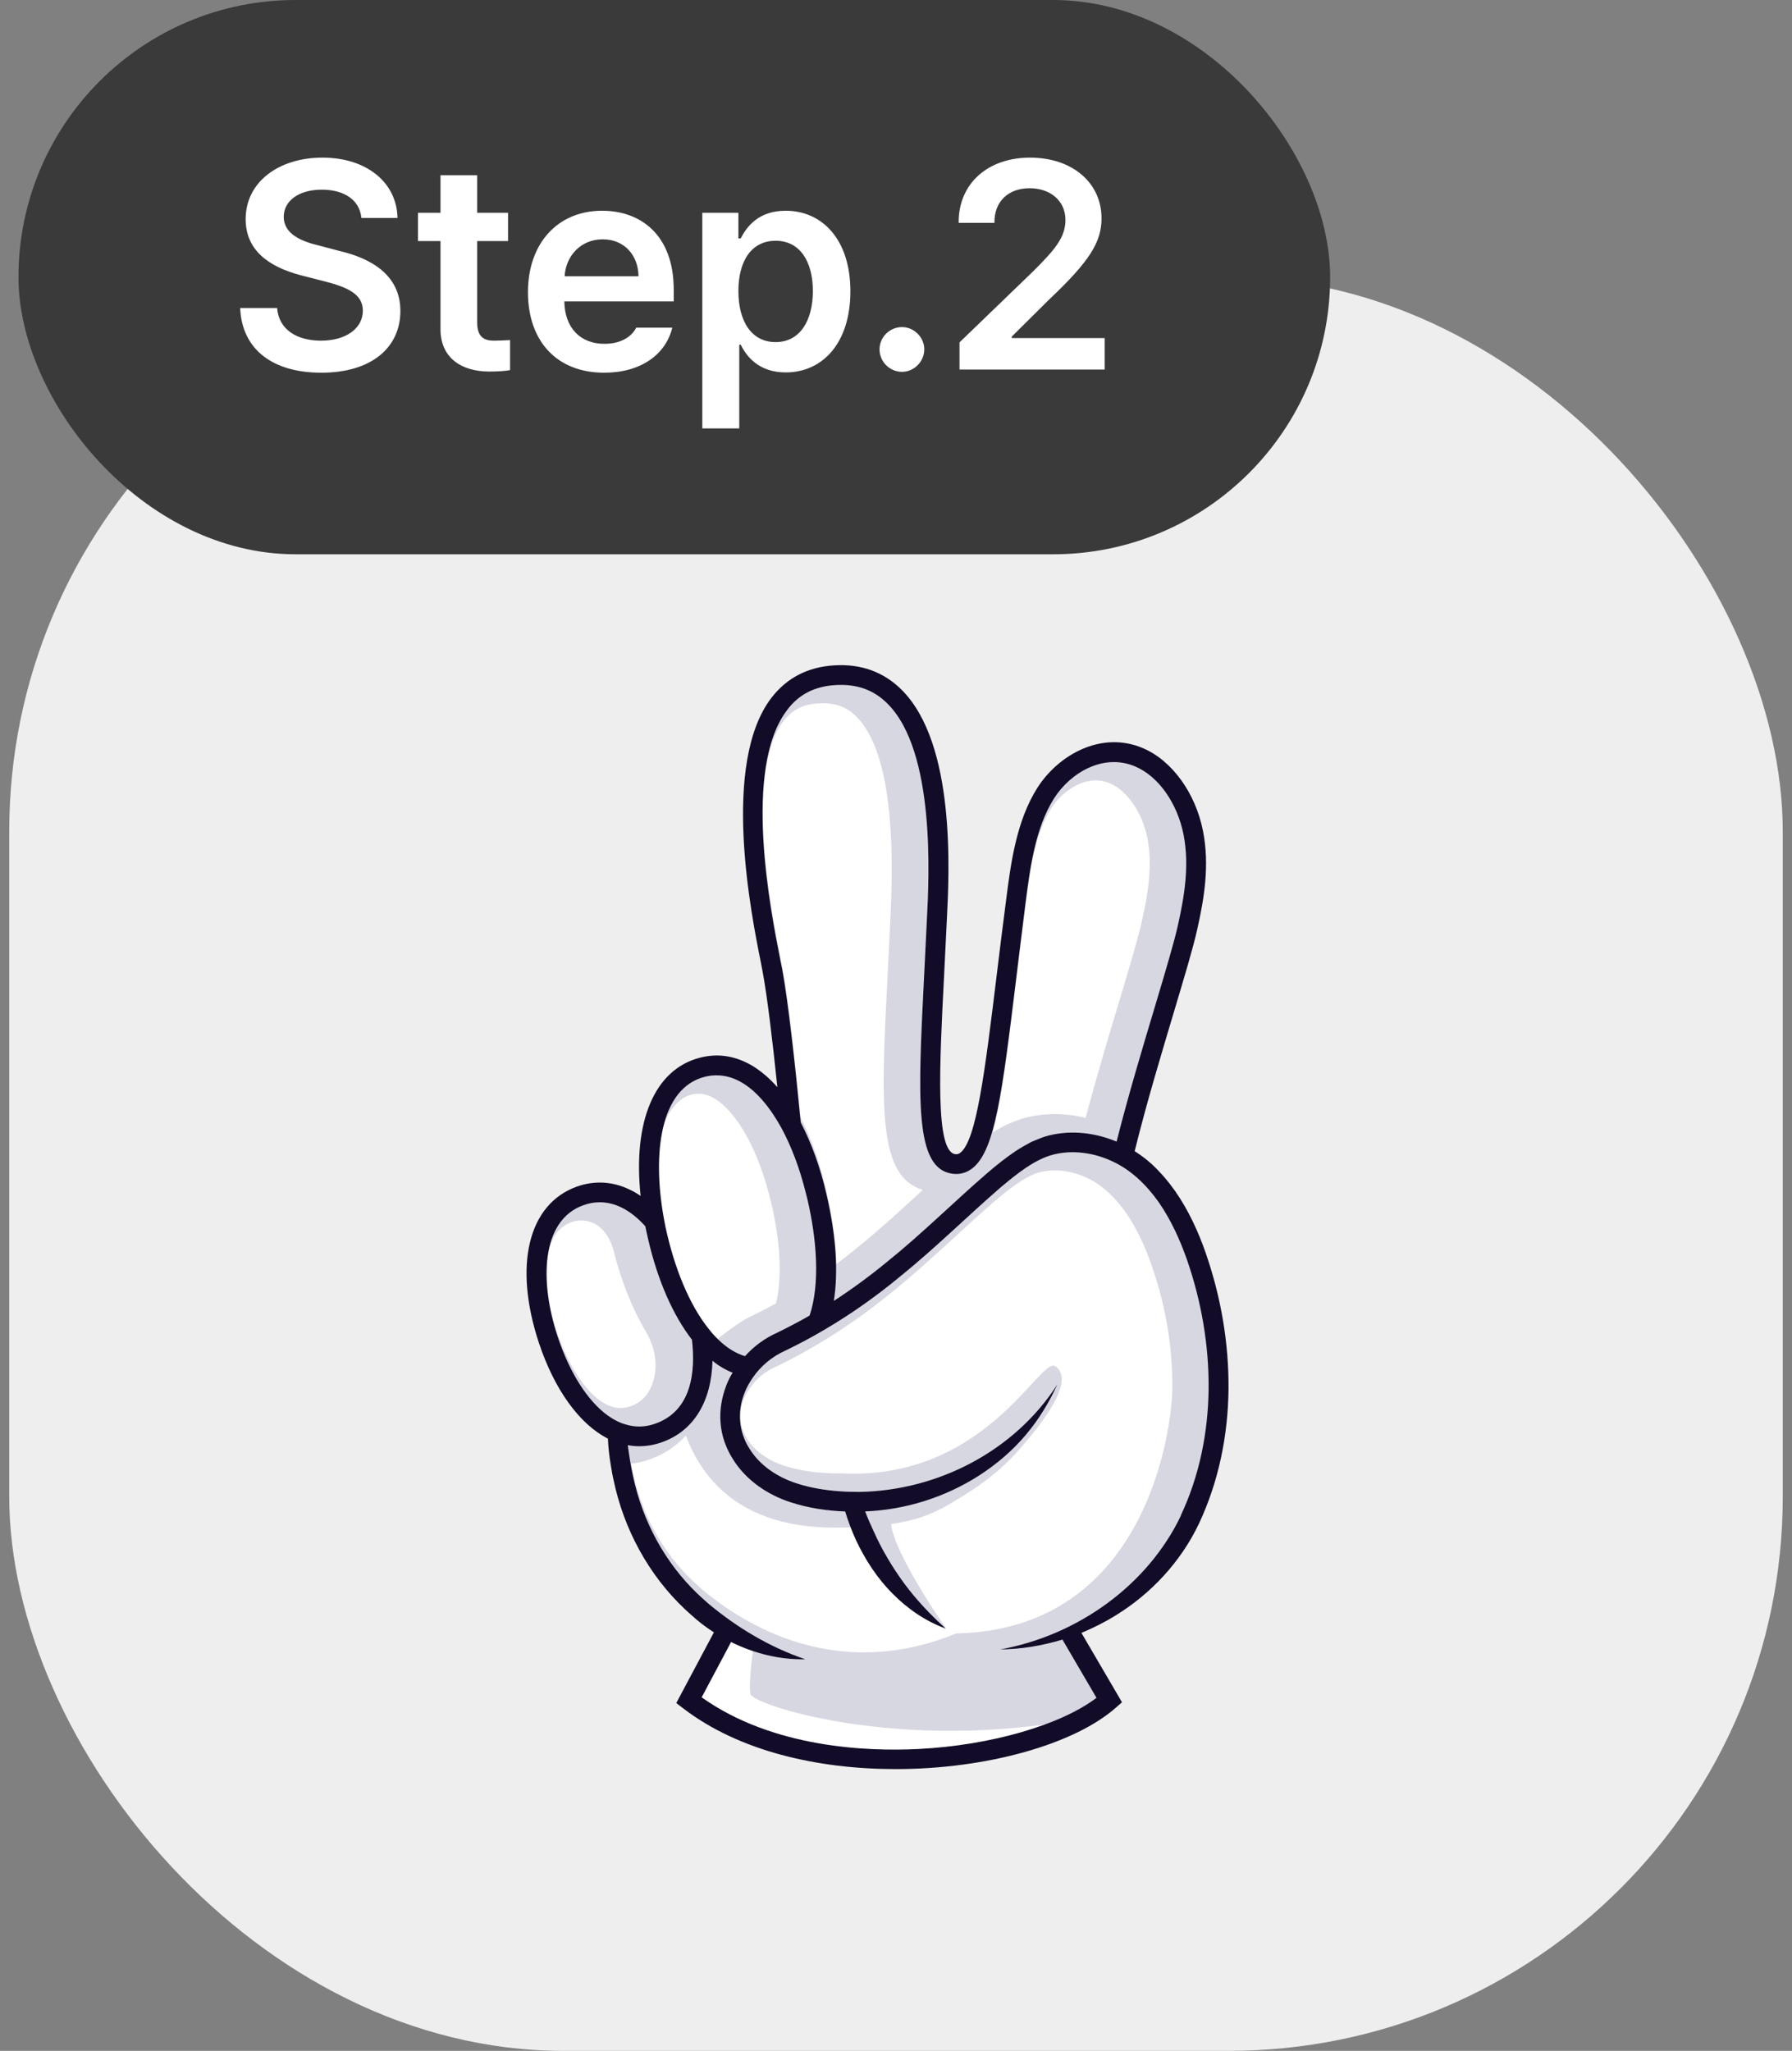<svg width="97" height="111" viewBox="0 0 97 111" fill="none" xmlns="http://www.w3.org/2000/svg">
<rect x="0" y="0" width="97" height="111" fill="#808080" stroke="none"/>
<rect x="0.5" y="15" width="96" height="96" rx="30" fill="#EEEEEE"/>
<path d="M42.341 52.453C42.651 54.105 43.02 57.432 43.346 60.748C43.92 61.853 44.405 63.168 44.741 64.649C45.262 66.897 45.387 68.839 45.136 70.405C46.142 69.752 47.111 69.037 48.044 68.269C49.92 66.762 51.622 65.057 53.491 63.442C53.959 63.04 54.457 62.647 54.984 62.291C55.248 62.113 55.538 61.955 55.832 61.797C56.148 61.665 56.458 61.526 56.791 61.447C58.021 61.144 59.31 61.309 60.441 61.784C61.081 59.238 61.882 56.574 62.538 54.405C63.078 52.588 63.55 51.019 63.761 50.07C64.11 48.517 64.387 46.858 64.071 45.197C63.734 43.466 62.703 42.005 61.433 41.474C59.742 40.759 57.948 41.804 57.058 43.205C56.039 44.811 55.756 46.974 55.512 48.876C55.327 50.33 55.163 51.685 55.011 52.921C54.249 59.149 53.867 62.275 52.637 63.228C52.327 63.472 51.955 63.577 51.566 63.524C49.489 63.254 49.683 59.525 50.026 52.743C50.065 51.936 50.112 51.092 50.151 50.211L50.171 49.789C50.29 47.534 50.652 40.667 48.035 38.075C47.286 37.327 46.37 37.004 45.219 37.076C44.101 37.142 43.257 37.578 42.621 38.405C40.175 41.577 41.727 49.357 42.239 51.916L42.344 52.443L42.341 52.453Z" fill="#D7D7E2"/>
<path d="M45.267 68.417C45.24 67.204 45.059 65.869 44.723 64.421C44.393 62.974 43.925 61.642 43.331 60.462C42.939 56.459 42.603 53.703 42.332 52.266L42.224 51.725C40.915 45.154 40.981 40.878 42.422 39.015C42.886 38.412 43.463 38.118 44.291 38.072C44.38 38.066 44.462 38.062 44.545 38.062C45.286 38.062 45.86 38.29 46.348 38.781C47.878 40.294 48.498 43.98 48.194 49.737L48.175 50.169C48.148 50.729 48.122 51.27 48.096 51.797L48.049 52.698C47.687 59.855 47.492 63.65 49.948 64.402C49.836 64.504 49.724 64.609 49.612 64.712C48.541 65.694 47.528 66.621 46.444 67.494C46.058 67.811 45.666 68.121 45.27 68.417H45.267ZM53.743 61.286C54.221 59.502 54.541 56.865 55.009 53.047L55.062 52.618C55.2 51.501 55.349 50.291 55.51 49.005C55.741 47.208 56.002 45.171 56.911 43.74C57.482 42.843 58.451 42.236 59.315 42.236C59.572 42.236 59.823 42.289 60.063 42.388C61.019 42.787 61.84 43.99 62.114 45.385C62.398 46.865 62.134 48.405 61.811 49.849C61.613 50.746 61.164 52.243 60.647 53.98L60.604 54.119C60.106 55.77 59.384 58.161 58.764 60.505C58.211 60.366 57.643 60.297 57.093 60.297C56.575 60.297 56.064 60.36 55.573 60.478C55.214 60.564 54.881 60.703 54.59 60.828L54.426 60.897L54.379 60.923C54.172 61.035 53.957 61.154 53.746 61.279L53.743 61.286Z" fill="white"/>
<path d="M36.116 66.81C36.637 69.026 37.478 70.882 38.484 72.066V72.072C38.846 72.494 39.225 72.834 39.614 73.071C39.845 73.216 40.089 73.322 40.33 73.394C40.805 72.86 41.401 72.422 42.054 72.131C42.654 71.841 43.244 71.531 43.825 71.198C44.392 69.494 44.22 67.094 43.699 64.878C43.673 64.773 43.647 64.667 43.62 64.568C43.291 63.226 42.832 62.03 42.298 61.044C41.685 59.926 40.969 59.082 40.208 58.617C39.746 58.334 39.268 58.195 38.787 58.195C38.576 58.195 38.365 58.222 38.154 58.274C35.741 58.881 35.305 62.392 35.925 65.884C35.978 66.194 36.044 66.504 36.116 66.81Z" fill="#D7D7E2"/>
<path d="M38.581 72.684C38.32 72.519 36.019 69.38 35.502 66.281C35.014 63.363 35.66 59.691 37.41 59.249C37.542 59.216 37.674 59.199 37.803 59.199C38.106 59.199 38.403 59.288 38.706 59.476C39.303 59.839 39.903 60.551 40.444 61.537C40.945 62.46 41.37 63.597 41.673 64.817L41.746 65.104C42.25 67.244 42.339 69.192 42.003 70.544C41.548 70.794 41.09 71.032 40.638 71.249C40.104 71.487 39.042 72.281 38.584 72.687L38.581 72.684Z" fill="white"/>
<path d="M35.463 77.048C37.405 76.352 37.646 74.292 37.438 72.508C36.419 71.193 35.589 69.317 35.065 67.062C35.012 66.831 34.959 66.6 34.913 66.366C34.504 65.918 34.066 65.565 33.611 65.347C33.228 65.163 32.836 65.07 32.447 65.07C32.157 65.07 31.866 65.123 31.566 65.229C29.245 66.056 29.193 69.399 30.172 72.347C30.825 74.308 31.791 75.825 32.889 76.616C33.06 76.735 33.231 76.84 33.409 76.926C33.541 76.992 33.68 77.045 33.818 77.084C34.359 77.256 34.91 77.243 35.457 77.045L35.463 77.048Z" fill="#D7D7E2"/>
<path d="M33.593 76.209C33.441 76.209 33.29 76.186 33.135 76.137C33.026 76.104 32.947 76.074 32.868 76.034C32.742 75.972 32.614 75.896 32.469 75.797C31.565 75.144 30.705 73.766 30.125 72.029C29.327 69.622 29.231 66.757 30.913 66.157C31.104 66.088 31.282 66.055 31.46 66.055C31.701 66.055 31.945 66.114 32.192 66.233C32.238 66.256 32.284 66.282 32.33 66.315C32.788 66.632 33.072 67.143 33.211 67.683C33.633 69.352 34.223 70.835 34.951 72.052C35.433 72.86 35.63 73.826 35.367 74.729C35.162 75.428 34.754 75.889 34.14 76.107C33.949 76.176 33.771 76.209 33.593 76.209Z" fill="white"/>
<path d="M64.26 68.197C63.871 67.086 63.38 66.008 62.727 65.072C62.064 64.132 61.24 63.334 60.234 62.863C59.229 62.388 58.085 62.223 57.043 62.48C56.024 62.737 55.088 63.499 54.181 64.251C52.371 65.81 50.631 67.548 48.722 69.091C47.465 70.129 46.124 71.089 44.709 71.919C43.994 72.348 43.255 72.74 42.5 73.103C41.791 73.419 41.178 73.937 40.75 74.564C40.572 74.814 40.42 75.085 40.308 75.378C39.906 76.377 39.985 77.488 40.565 78.391C41.126 79.311 42.072 79.944 43.143 80.287C43.879 80.524 44.663 80.656 45.458 80.709C45.787 80.735 46.114 80.742 46.437 80.742H46.562C50.746 80.663 54.903 78.553 57.238 74.926C56.796 75.899 56.225 76.835 55.513 77.676C54.798 78.523 53.941 79.249 53.001 79.858C51.184 81.029 49.028 81.715 46.833 81.8C46.978 82.176 47.136 82.542 47.307 82.905C47.749 83.891 48.306 84.82 48.946 85.694C49.586 86.568 50.34 87.365 51.194 88.14C50.116 87.751 49.13 87.075 48.313 86.245C47.479 85.41 46.833 84.408 46.338 83.356C46.107 82.849 45.909 82.331 45.751 81.804C44.765 81.764 43.783 81.626 42.81 81.309C41.581 80.92 40.377 80.126 39.665 78.955C39.302 78.381 39.058 77.712 39.006 77.013C38.946 76.311 39.072 75.619 39.316 74.982C39.408 74.745 39.52 74.514 39.658 74.293C39.454 74.214 39.25 74.109 39.052 73.99C38.887 73.891 38.729 73.779 38.57 73.647C38.511 75.849 37.571 77.435 35.834 78.055C35.425 78.2 35.013 78.273 34.598 78.273C34.393 78.273 34.189 78.253 33.984 78.213C34.024 78.51 34.07 78.807 34.116 79.1C34.162 79.364 34.209 79.628 34.268 79.888C34.782 82.334 35.999 84.59 37.806 86.301C37.997 86.485 38.195 86.65 38.392 86.828C39.912 88.084 41.61 89.129 43.595 89.802C42.227 89.835 40.839 89.499 39.576 88.869L37.984 91.862C41.851 94.612 46.968 94.797 49.73 94.658C53.631 94.46 57.412 93.363 59.354 91.889L57.511 88.737C56.407 89.073 55.269 89.258 54.139 89.271C58.349 88.503 62.13 85.786 63.934 82.008C64.933 79.891 65.407 77.528 65.434 75.174C65.454 72.806 65.045 70.439 64.27 68.201L64.26 68.197Z" fill="#D7D7E2"/>
<path d="M39.419 88.496L37.188 92.297C40.145 94.078 48.819 98.331 57.431 93.207C48.133 94.691 40.715 92.251 40.616 91.678C40.508 91.051 40.781 89.159 40.781 89.159C40.781 89.159 40.524 88.925 39.416 88.496H39.419Z" fill="white"/>
<path d="M62.353 68.52C61.941 67.35 61.479 66.403 60.945 65.635C60.319 64.745 59.613 64.115 58.842 63.753C58.275 63.486 57.671 63.344 57.091 63.344C56.821 63.344 56.557 63.377 56.316 63.436C55.479 63.647 54.572 64.402 53.857 64.999C53.128 65.625 52.393 66.301 51.681 66.954C50.622 67.923 49.528 68.925 48.384 69.849C47.039 70.96 45.647 71.942 44.249 72.763C43.56 73.178 42.812 73.581 41.935 74.003C41.398 74.243 40.923 74.639 40.587 75.134C40.448 75.331 40.336 75.532 40.254 75.743C39.963 76.459 40.026 77.227 40.438 77.867C40.84 78.523 41.562 79.044 42.476 79.337C43.089 79.535 43.788 79.664 44.563 79.716C44.866 79.739 45.163 79.746 45.463 79.746H45.568C53.369 80.122 56.31 73.386 57.121 73.943C58.344 74.781 56.029 77.448 55.297 78.308C54.549 79.195 53.632 79.993 52.564 80.686C50.972 81.711 50.098 82.212 48.232 82.486C48.42 84.154 51.209 88.137 51.209 88.137C49.752 87.596 46.6 83.003 46.478 82.667C45.571 82.588 39.33 83.534 37.125 77.702C36.604 78.272 35.951 78.707 35.183 78.981C34.846 79.1 34.507 79.182 34.164 79.222C34.19 79.37 34.22 79.519 34.256 79.67C34.741 81.971 35.865 84.012 37.51 85.575C37.626 85.687 37.745 85.793 37.863 85.895L38.038 86.053C39.614 87.355 44.77 91.272 51.76 88.407C62.007 88.199 63.431 77.461 63.457 75.153C63.477 72.931 63.105 70.699 62.349 68.517L62.353 68.52Z" fill="white"/>
<path d="M65.279 67.854C64.871 66.677 64.34 65.513 63.608 64.461C63.239 63.94 62.813 63.442 62.339 63.001C62.055 62.743 61.745 62.513 61.419 62.305C62.058 59.714 62.892 56.951 63.562 54.709C64.109 52.879 64.587 51.29 64.805 50.301C65.181 48.636 65.481 46.842 65.121 44.993C64.719 42.922 63.437 41.152 61.851 40.486C59.609 39.54 57.291 40.855 56.154 42.636C55.01 44.439 54.713 46.727 54.456 48.745C54.264 50.205 54.1 51.56 53.948 52.803C53.315 57.973 52.857 61.708 51.986 62.387C51.894 62.46 51.815 62.48 51.709 62.467C50.618 62.328 50.849 57.699 51.103 52.81C51.142 51.995 51.182 51.145 51.228 50.265L51.248 49.856C51.386 47.225 51.749 40.252 48.795 37.324C47.822 36.361 46.599 35.92 45.152 36.012C43.731 36.098 42.593 36.688 41.766 37.756C39.023 41.32 40.655 49.457 41.192 52.127L41.291 52.648C41.528 53.931 41.812 56.278 42.079 58.843C41.67 58.375 41.225 57.996 40.77 57.712C39.85 57.152 38.888 56.99 37.895 57.244C35.422 57.871 34.245 60.709 34.677 64.728C34.486 64.596 34.295 64.484 34.097 64.392C33.171 63.937 32.182 63.884 31.229 64.221C28.585 65.167 27.784 68.49 29.172 72.687C30.012 75.206 31.361 77.082 32.907 77.863C32.927 78.338 32.98 78.816 33.059 79.284C33.105 79.568 33.151 79.845 33.217 80.125C33.764 82.743 35.099 85.235 37.064 87.085C37.269 87.283 37.493 87.467 37.704 87.658C38.001 87.909 38.317 88.14 38.644 88.347L36.606 92.175L36.962 92.446C40.015 94.8 44.314 95.749 48.478 95.749C53.424 95.749 58.168 94.401 60.403 92.422L60.733 92.132L58.537 88.377C59.17 88.113 59.793 87.803 60.38 87.438C62.283 86.274 63.911 84.543 64.894 82.472C65.972 80.184 66.473 77.679 66.499 75.183C66.519 72.69 66.091 70.204 65.276 67.85L65.279 67.854ZM42.62 38.409C43.253 37.581 44.1 37.146 45.218 37.08C46.368 37.008 47.288 37.331 48.033 38.079C50.651 40.67 50.288 47.538 50.17 49.793L50.15 50.215C50.11 51.095 50.064 51.94 50.025 52.747C49.682 59.529 49.49 63.258 51.564 63.528C51.953 63.581 52.326 63.475 52.636 63.231C53.865 62.279 54.248 59.153 55.01 52.925C55.161 51.689 55.326 50.334 55.511 48.88C55.755 46.978 56.038 44.815 57.057 43.209C57.95 41.808 59.741 40.763 61.432 41.478C62.701 42.006 63.733 43.466 64.07 45.2C64.386 46.859 64.109 48.517 63.76 50.073C63.549 51.026 63.077 52.592 62.536 54.409C61.884 56.578 61.083 59.242 60.44 61.787C59.309 61.313 58.02 61.148 56.79 61.451C56.46 61.53 56.15 61.669 55.831 61.801C55.54 61.959 55.25 62.117 54.983 62.295C54.456 62.651 53.958 63.044 53.49 63.446C51.62 65.058 49.919 66.763 48.043 68.272C47.11 69.041 46.141 69.753 45.135 70.409C45.386 68.843 45.261 66.898 44.74 64.652C44.403 63.172 43.919 61.857 43.345 60.752C43.022 57.432 42.649 54.109 42.339 52.457L42.234 51.93C41.726 49.371 40.17 41.59 42.616 38.419L42.62 38.409ZM38.152 58.279C38.363 58.227 38.574 58.2 38.785 58.2C39.267 58.2 39.745 58.339 40.206 58.622C40.968 59.084 41.68 59.931 42.297 61.049C42.831 62.035 43.289 63.231 43.619 64.573C43.645 64.672 43.671 64.778 43.698 64.883C44.219 67.099 44.393 69.496 43.823 71.203C43.243 71.533 42.653 71.843 42.053 72.136C41.4 72.427 40.803 72.865 40.328 73.399C40.091 73.327 39.847 73.221 39.613 73.076C39.224 72.839 38.845 72.502 38.482 72.077V72.07C37.477 70.887 36.639 69.031 36.115 66.815C36.042 66.512 35.976 66.202 35.924 65.889C35.304 62.397 35.739 58.889 38.152 58.279ZM33.425 76.927C33.246 76.841 33.075 76.736 32.904 76.617C31.806 75.822 30.84 74.309 30.187 72.347C29.208 69.4 29.261 66.054 31.582 65.229C31.878 65.124 32.168 65.071 32.462 65.071C32.851 65.071 33.243 65.163 33.626 65.348C34.081 65.566 34.519 65.915 34.928 66.367C34.974 66.598 35.027 66.828 35.08 67.062C35.6 69.318 36.435 71.194 37.453 72.509C37.658 74.293 37.42 76.356 35.478 77.049C34.931 77.247 34.381 77.26 33.84 77.088C33.702 77.049 33.563 76.996 33.431 76.93L33.425 76.927ZM63.931 82.011C62.128 85.792 58.346 88.509 54.136 89.274C55.267 89.261 56.404 89.076 57.509 88.74L59.352 91.892C57.41 93.365 53.628 94.463 49.728 94.661C46.965 94.8 41.848 94.615 37.981 91.865L39.573 88.872C40.836 89.498 42.224 89.838 43.592 89.805C41.611 89.129 39.91 88.087 38.39 86.831C38.192 86.653 37.994 86.488 37.803 86.303C35.999 84.592 34.783 82.337 34.265 79.891C34.206 79.634 34.16 79.37 34.114 79.103C34.067 78.813 34.021 78.516 33.982 78.216C34.186 78.256 34.391 78.275 34.595 78.275C35.01 78.275 35.422 78.203 35.831 78.058C37.569 77.438 38.508 75.849 38.568 73.65C38.726 73.782 38.884 73.894 39.049 73.993C39.247 74.111 39.451 74.217 39.656 74.296C39.517 74.513 39.405 74.744 39.313 74.985C39.069 75.618 38.944 76.314 39.003 77.016C39.056 77.718 39.3 78.384 39.662 78.958C40.378 80.128 41.578 80.919 42.808 81.312C43.78 81.628 44.763 81.767 45.748 81.806C45.907 82.334 46.105 82.852 46.335 83.359C46.83 84.411 47.479 85.416 48.31 86.247C49.131 87.081 50.114 87.754 51.192 88.143C50.338 87.368 49.586 86.57 48.943 85.697C48.304 84.823 47.746 83.893 47.305 82.907C47.133 82.545 46.975 82.179 46.83 81.803C49.026 81.717 51.178 81.028 52.998 79.861C53.938 79.254 54.795 78.526 55.511 77.679C56.226 76.838 56.793 75.901 57.235 74.929C54.901 78.559 50.743 80.666 46.559 80.745H46.434C46.111 80.745 45.788 80.738 45.455 80.712C44.66 80.659 43.876 80.527 43.141 80.29C42.069 79.947 41.123 79.311 40.562 78.394C39.982 77.487 39.903 76.376 40.305 75.381C40.417 75.091 40.569 74.82 40.747 74.566C41.176 73.94 41.792 73.422 42.498 73.106C43.253 72.743 43.991 72.351 44.707 71.922C46.121 71.088 47.463 70.132 48.719 69.093C50.628 67.554 52.369 65.816 54.179 64.254C55.085 63.498 56.022 62.74 57.041 62.483C58.086 62.226 59.23 62.391 60.232 62.865C61.237 63.334 62.062 64.135 62.724 65.074C63.377 66.014 63.868 67.092 64.257 68.2C65.032 70.442 65.441 72.806 65.421 75.173C65.395 77.527 64.92 79.894 63.921 82.007L63.931 82.011Z" fill="#130C28"/>
<rect x="1" width="71" height="30" rx="15" fill="#3A3A3A"/>
<path d="M19.562 11.797C19.469 10.828 18.641 10.266 17.422 10.266C16.141 10.266 15.359 10.891 15.359 11.734C15.359 12.688 16.359 13.078 17.297 13.297L18.359 13.578C20.047 13.969 21.672 14.859 21.672 16.828C21.672 18.812 20.109 20.172 17.391 20.172C14.75 20.172 13.094 18.906 13 16.672H15C15.094 17.859 16.094 18.438 17.375 18.438C18.719 18.438 19.641 17.781 19.641 16.812C19.641 15.922 18.812 15.547 17.594 15.234L16.312 14.906C14.453 14.422 13.297 13.484 13.297 11.859C13.297 9.859 15.078 8.531 17.453 8.531C19.859 8.531 21.484 9.891 21.516 11.797H19.562ZM27.5 11.516V13.047H25.828V17.453C25.828 18.266 26.234 18.438 26.734 18.438C26.969 18.438 27.359 18.422 27.609 18.406V20.031C27.375 20.078 26.984 20.109 26.484 20.109C24.984 20.109 23.828 19.375 23.844 17.781V13.047H22.625V11.516H23.844V9.484H25.828V11.516H27.5ZM32.703 20.172C30.141 20.172 28.578 18.469 28.578 15.812C28.578 13.188 30.172 11.406 32.594 11.406C34.672 11.406 36.469 12.703 36.469 15.688V16.312H30.547C30.57 17.758 31.422 18.609 32.719 18.609C33.594 18.609 34.188 18.234 34.438 17.734H36.391C36.031 19.203 34.672 20.172 32.703 20.172ZM30.562 14.953H34.562C34.547 13.797 33.781 12.953 32.625 12.953C31.422 12.953 30.625 13.867 30.562 14.953ZM38.016 23.188V11.516H39.969V12.906H40.094C40.406 12.297 41.031 11.406 42.531 11.406C44.484 11.406 46.031 12.938 46.031 15.766C46.031 18.562 44.531 20.156 42.531 20.156C41.062 20.156 40.406 19.281 40.094 18.656H40.016V23.188H38.016ZM39.969 15.75C39.969 17.406 40.688 18.516 41.984 18.516C43.297 18.516 44 17.359 44 15.75C44 14.172 43.312 13.031 41.984 13.031C40.688 13.031 39.969 14.109 39.969 15.75ZM48.828 20.125C48.156 20.125 47.609 19.578 47.609 18.906C47.609 18.25 48.156 17.703 48.828 17.703C49.469 17.703 50.031 18.25 50.031 18.906C50.031 19.578 49.469 20.125 48.828 20.125ZM51.938 20V18.531L55.938 14.672C57.078 13.531 57.672 12.859 57.672 11.906C57.672 10.859 56.844 10.188 55.734 10.188C54.562 10.188 53.812 10.922 53.828 12.062H51.891C51.875 9.922 53.484 8.531 55.75 8.531C58.062 8.531 59.625 9.906 59.625 11.812C59.625 13.094 59 14.125 56.781 16.219L54.766 18.219V18.297H59.797V20H51.938Z" fill="white"/>
</svg>
